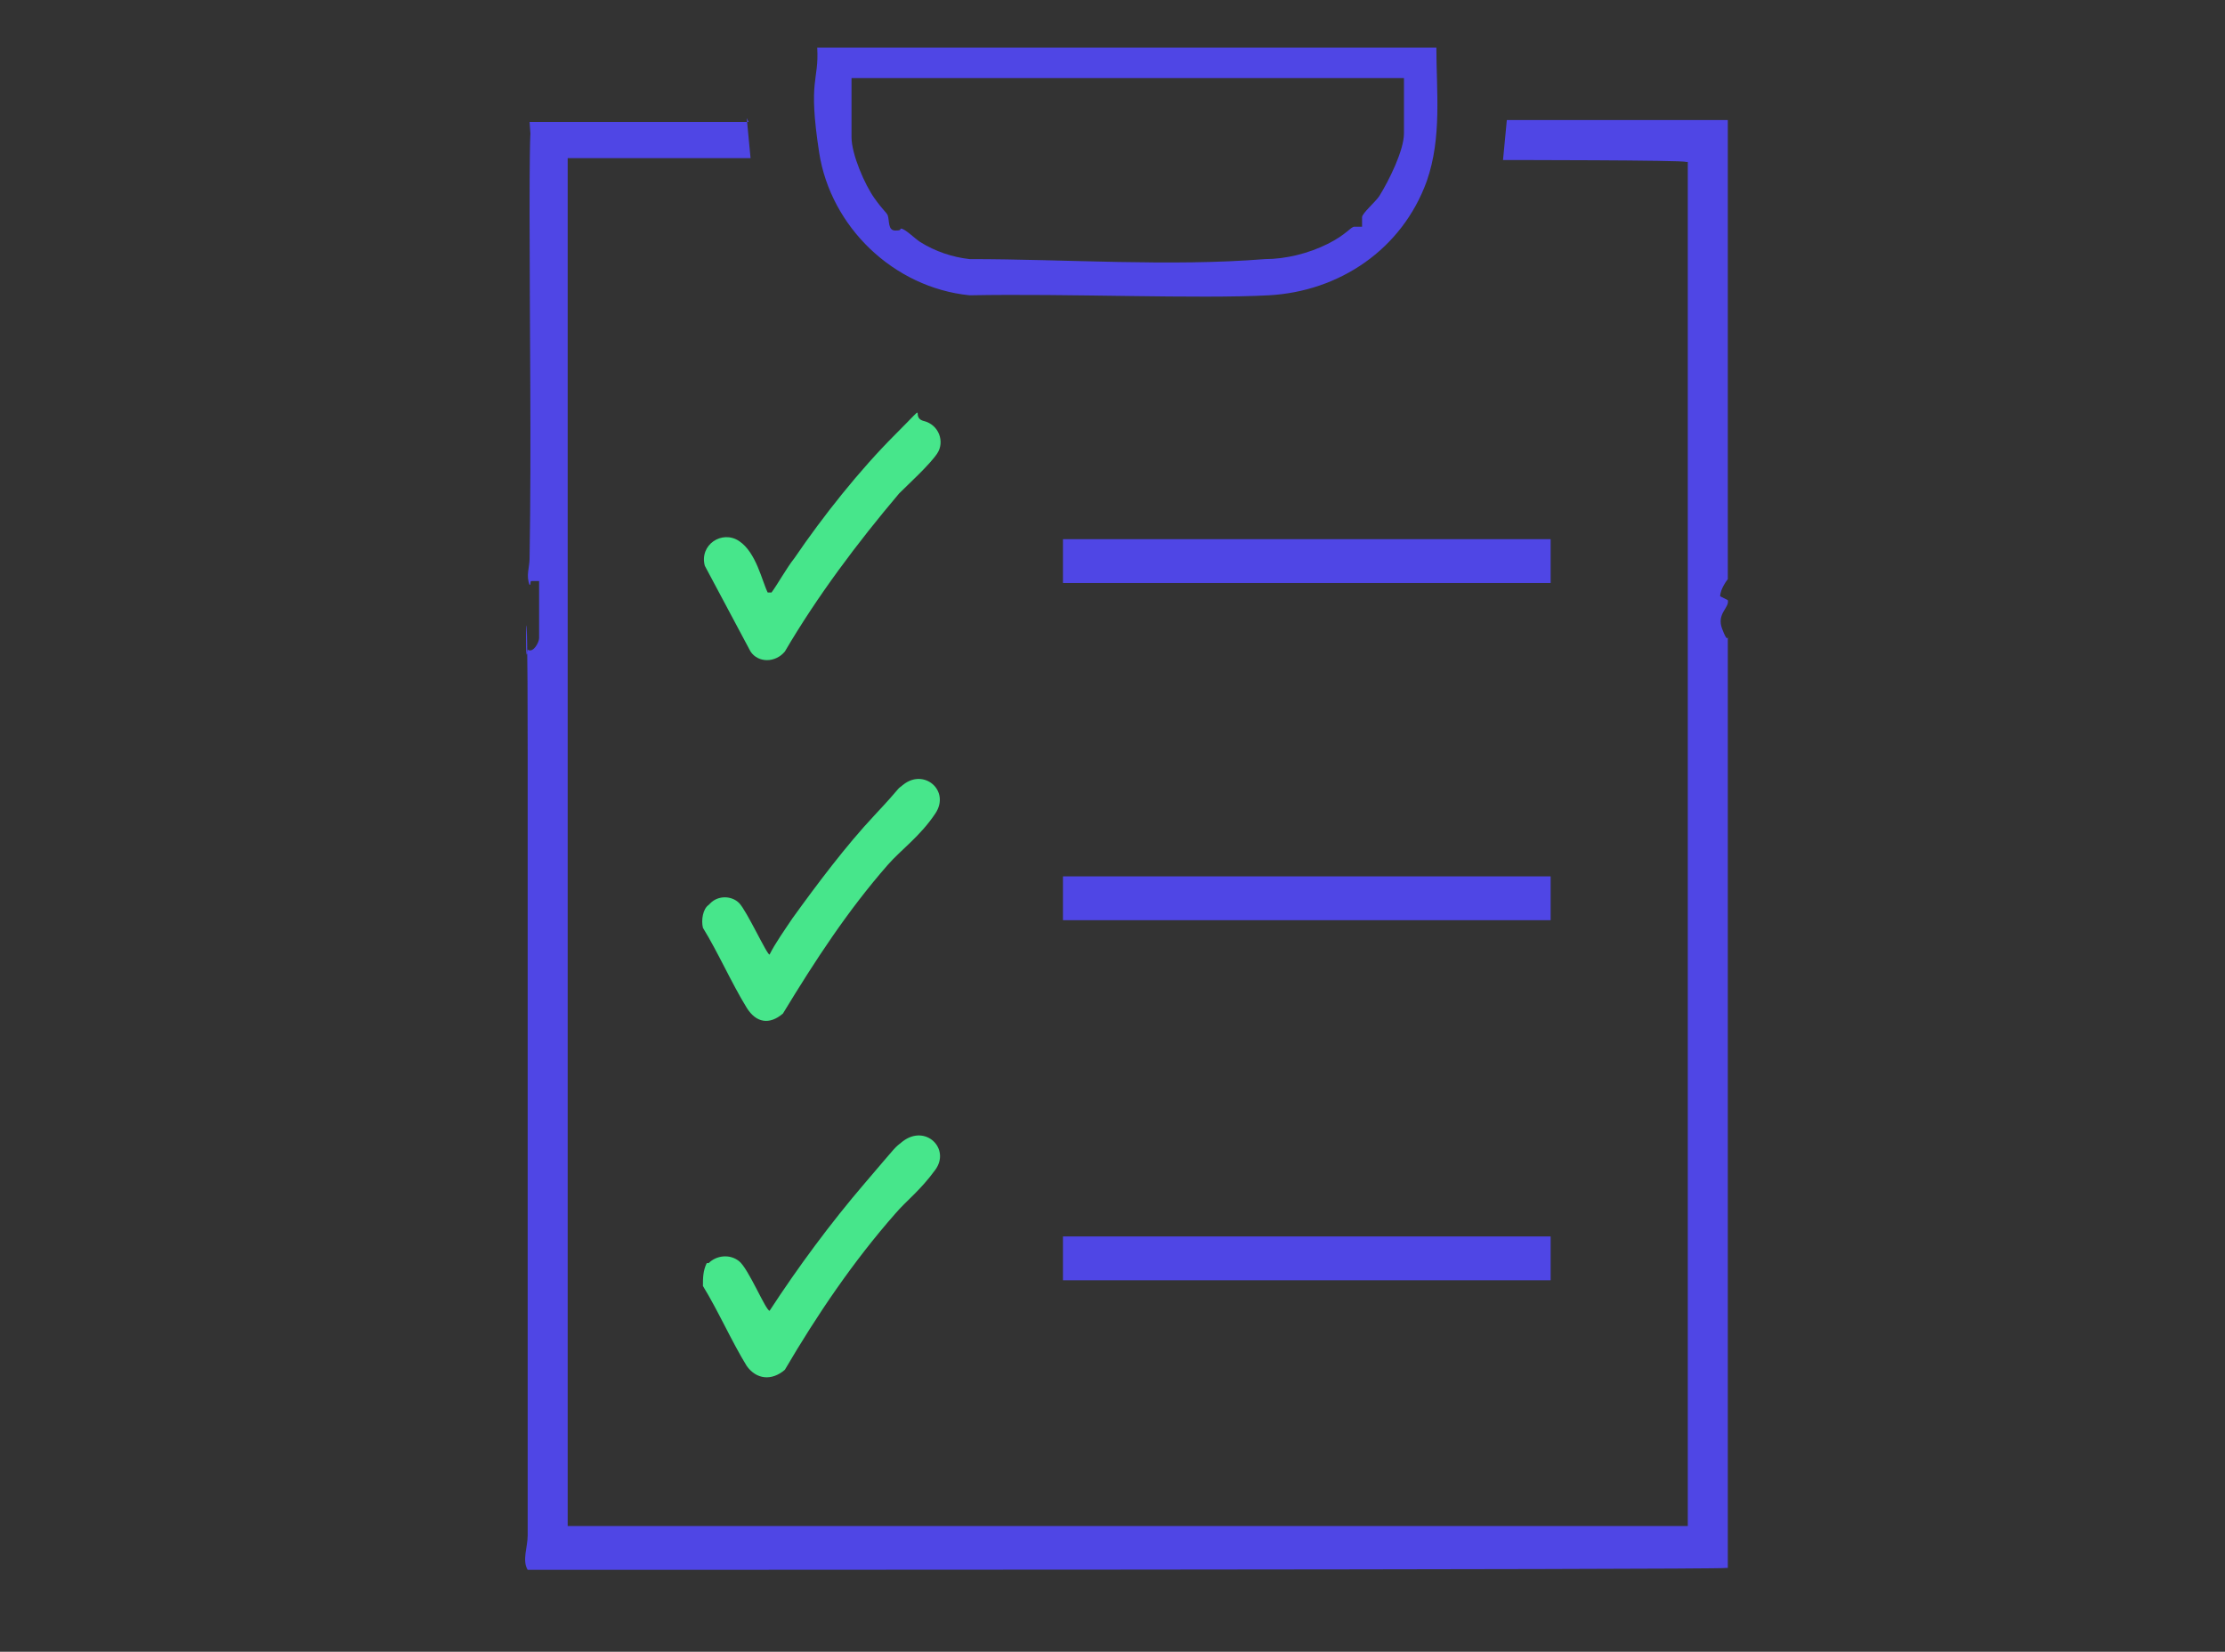 <svg xmlns="http://www.w3.org/2000/svg" xmlns:xlink="http://www.w3.org/1999/xlink" id="Capa_1" viewBox="0 0 116.8 86.7"><rect x="0" y="0" width="116.8" height="86.7" fill="#333333" stroke="none"/><defs><style>      .st0, .st1 {        fill: #e65347;      }      .st2 {        fill: #4f46e5;      }      .st1 {        stroke: #fff;        stroke-miterlimit: 10;      }      .st3 {        fill: #47e68b;      }      .st4 {        fill: #e6cc47;      }      .st5 {        fill: #fff;      }      .st6 {        fill: url(#Degradado_sin_nombre_2);      }      .st7 {        fill: url(#Degradado_sin_nombre);      }      .st8 {        fill: url(#Degradado_sin_nombre_12);      }    </style><linearGradient id="Degradado_sin_nombre" data-name="Degradado sin nombre" x1="-77.5" y1="1181.9" x2="7.2" y2="1181.9" gradientTransform="translate(0 -1262)" gradientUnits="userSpaceOnUse"><stop offset="0" stop-color="#e6cc47"></stop><stop offset="1" stop-color="#4f46e5"></stop></linearGradient><linearGradient id="Degradado_sin_nombre_2" data-name="Degradado sin nombre 2" x1="-33" y1="1178" x2="-33" y2="1178" gradientTransform="translate(0 -1262)" gradientUnits="userSpaceOnUse"><stop offset="0" stop-color="#ff598e"></stop><stop offset="1" stop-color="#e65347"></stop></linearGradient><linearGradient id="Degradado_sin_nombre_12" data-name="Degradado sin nombre 12" x1="179.3" y1="51.1" x2="268.5" y2="51.1" gradientUnits="userSpaceOnUse"><stop offset="0" stop-color="#e6cc47"></stop><stop offset="1" stop-color="#47e68b"></stop></linearGradient></defs><g><circle class="st7" cx="-35.2" cy="-80.1" r="42.4"></circle><path class="st6" d="M-33-84"></path><path class="st3" d="M-30.8-85.3l21.5-28.7c1.6-2.1,4.6-2.2,6.4-.3,9.1,9.8,14.6,21.5,15.3,35.5.1,2.6-2.1,4.6-4.7,4.3l-35.6-4.3c-3.2-.4-4.8-4.1-2.8-6.6h0Z"></path><rect class="st2" x="-287.1" y="-554.8" width="97.5" height="196.5"></rect><rect class="st4" x="-287.1" y="-168.7" width="97.1" height="196.5"></rect><rect class="st3" x="-287.1" y="23.4" width="97.1" height="196.5"></rect><circle class="st5" cx="-35.2" cy="-80.1" r="6.8"></circle></g><g><path class="st1" d="M287.2-114.2l1,9.8v8.4c-1.1,22.7-11,45-37.3,53.7-1.7.5-5.2,1.7-6.9,1.8-2.4.1-8.8-2.2-11.2-3.1-30.6-12.2-36.5-44.5-32.6-70.5,16.1,3.1,32.7-2.8,43.4-13.2.6,0,1.8,1.6,2.3,2,10.8,9.1,26.2,14.1,41.3,11.2h0ZM277.5-107.2c-11.2,2.1-22.1-1.1-30.4-7.6-.6-.4-3.2-3-3.4-3-8.1,8.4-21,13-33.7,10.5-1.5,10.1-1.2,20.5,1.9,30.4,4,12.8,13.7,23.8,28.9,27.7,4,1,6.2,0,9.9-1.3,21.9-8,28-28.2,27.6-47,0-3.3,0-6.5-.8-9.8h0Z"></path><path class="st2" d="M277.5-107.2c.7,3.2.7,6.5.8,9.8.4,18.8-5.7,39-27.6,47-3.7,1.4-5.9,2.3-9.9,1.3-15.2-3.9-24.9-14.9-28.9-27.7-3.1-9.8-3.4-20.3-1.9-30.4,12.7,2.4,25.5-2.2,33.6-10.5.2,0,2.9,2.5,3.4,3,8.3,6.5,19.2,9.7,30.4,7.6h0ZM248.9-104.1h-11.6l-.4.3v15.5h-18.1v9.8s-.2.1-.2.2l.3.3h18v15.5l.4.3h11.6v-15.8h18.4v-10.3h-18.4v-15.8h0Z"></path></g><rect class="st0" x="357" y="-217.7" width="264" height="534"></rect><g><path class="st8" d="M262.6,58.4c-.3,0-.2,0-.2-.1-1.4-2.1-1.4-4.5-4.2-5.6-2.7-1-4.4,0-6.4,1.7-1.7,1.5-3.3,3.3-5.1,4.7h-7.4c-6-9.1-20.3-3.1-17.8,7.6,1.9,8.4,13.2,10.3,17.8,3.1h10c2.3-.2,3.6-1.8,5.1-3.2l.9,1.8c-3.4,4.2-7.4,8-11.6,11.5-4.3,3.5-9.1,6.8-13.9,9.5-1,.5-4.9,2.7-5.7,2.8-.3,0-.5,0-.7,0-.9-.2-3.2-1.5-4.1-2-3.8-2-7.6-4.5-11.1-7.1-8.2-6-15.8-13.4-21.3-22l6.5-13.1c1.5,1.5,2.9,3.1,5.1,3.2h10c5.8,8.8,19.7,3.5,17.9-7.1-1.5-8.7-13.1-11-17.9-3.7h-7.5c-1.8-1.4-3.3-3.2-5.1-4.7-2.1-1.9-4.4-2.9-7.1-1.3s-4.1,7.4-5.8,10.1c0,0-.2.3-.2.3l-3.5-7.7c.5-13.5,12.9-26.3,26.4-27,6.3-.3,12.7,1.7,18.1,4.7,10.3-5.7,22.1-6.8,32,.4,9.4,6.8,14.2,17.1,12.3,28.7-.8,5.2-3,10.1-5.5,14.7h0Z"></path><path class="st0" d="M198,46.2c-1.7-1.4-3.2-3.2-4.9-4.6l-7.9,16.3c-.8,1.2-2.5,1.1-3.2-.2l-7.8-16.8c-.2-.1-4.2,0-4.9,0-2.3-.2-2.2-3.3-.2-3.6,1.2-.2,5.2-.2,6.5,0,.6,0,1.3.5,1.5,1.1l6.7,14.3,7.2-15c.5-.9,1.7-1.2,2.6-.6l7.1,6.5h10.9c.5-.9.8-1.8,1.5-2.5,4.4-4.7,12.3-.3,10.6,6-1.5,5.2-8.6,6.2-11.4,1.5-.2-.2-.6-1.4-.8-1.5h-11.9c-.7,0-1-.5-1.6-1h0,0ZM219.5,47.3c2.6-2.4-1.4-6.5-3.8-3.8-2.3,2.5,1.3,6.1,3.8,3.8Z"></path><path class="st0" d="M264,71.6l.2-.3,6.7-14.5c.3-.4.7-.6,1.2-.7,2-.2,4.5.1,6.6,0,1.9.4,1.9,3.3,0,3.5-.8.1-4.9-.1-5.2,0l-7.8,16.9c-.8,1.3-2.4,1.2-3.2,0l-7.8-16.3-5.9,5.4-.7.2h-11.8c-.5,1-1,2-1.8,2.8-3.4,3.2-9.1,1.6-10.3-2.8-1.6-5.7,4.7-10.2,9.6-6.8,1.3.9,1.8,2,2.5,3.3h11l6.9-6.5c.9-.7,2.1-.3,2.7.6l7.1,15h0s0,0,0,0ZM229.8,61.6c-3.5.5-2.8,5.8.7,5.3,3.4-.5,2.8-5.8-.7-5.3Z"></path></g><g><path class="st2" d="M39.2,6.2l.2,2.1h-9.6v71.8h58.8V8.5h-.1c0-.1-9.6-.1-9.6-.1l.2-2.1h11.6v24.1c0,0-.4.5-.4.9l.4.2c.1.4-.6.7-.3,1.5s.3.4.3.4v48.9h-.1c0,.1-62.9.1-62.9.1-.3-.5,0-1.2,0-1.8,0-1.5,0-3,0-4.4,0-12.2,0-24.5,0-36.7s-.2-3.6,0-5.4c.3.2.6-.4.6-.6v-3c-.1,0-.3,0-.4,0s0,.2-.1.2c-.2-.5,0-.9,0-1.4.1-6,0-12.1,0-18.1s.1-3.2,0-4.8h11.5Z"></path><path class="st2" d="M75.4,2.4c0,2.4.3,4.8-.5,7.1-1.3,3.6-4.6,5.8-8.3,6s-10.6-.1-15.7,0c-4-.4-7.3-3.6-7.9-7.5s0-3.7-.1-5.5h32.5ZM73.7,4.1h-29v3.1c0,.9.7,2.5,1.2,3.2s.6.7.7.9c.1.3,0,.8.4.8s.2-.1.3-.1c.2,0,.7.5,1,.7.8.5,1.7.8,2.6.9,5.1,0,10.5.4,15.5,0,1.1,0,2.3-.3,3.3-.8s1.2-.9,1.4-.9.3,0,.4,0c0-.2,0-.3,0-.5s.7-.8.9-1.1c.5-.8,1.3-2.4,1.3-3.3v-3.1Z"></path><rect class="st2" x="55.8" y="28.3" width="25.6" height="2.3"></rect><rect class="st2" x="55.8" y="46" width="25.6" height="2.3"></rect><rect class="st2" x="55.8" y="64.9" width="25.6" height="2.3"></rect><path class="st3" d="M40.3,31.1c.1,0,.1,0,.2,0,.3-.4.8-1.3,1.2-1.8,1.5-2.2,3.4-4.6,5.3-6.5s.7-.9,1.5-.7,1.1,1.1.7,1.7-1.5,1.6-2,2.1c-2.2,2.6-4.3,5.4-6,8.3-.5.6-1.4.6-1.8,0l-2.4-4.5c-.3-1.1.9-1.9,1.8-1.3s1.2,2.1,1.5,2.7Z"></path><path class="st3" d="M37.3,47.4c.4-.4,1.1-.4,1.5,0s1.5,2.8,1.6,2.7c.3-.6.8-1.3,1.2-1.9,1.3-1.8,2.8-3.8,4.3-5.4s1.1-1.3,1.5-1.6c1.1-.9,2.5.3,1.7,1.5s-1.8,1.9-2.5,2.7c-2.1,2.4-3.8,5-5.5,7.8-.7.6-1.4.5-1.9-.3-.8-1.3-1.5-2.9-2.3-4.2-.1-.4,0-1,.3-1.2Z"></path><path class="st3" d="M37.2,66.3c.4-.4,1.1-.5,1.6-.1s1.4,2.6,1.6,2.6c1.5-2.3,3.2-4.6,5-6.7s1.5-1.8,2-2.2c1.2-.9,2.5.4,1.7,1.5s-1.5,1.6-2.1,2.3c-2.2,2.5-4.1,5.3-5.8,8.2-.7.6-1.5.5-2-.2-.8-1.3-1.5-2.9-2.3-4.2,0-.4,0-.8.2-1.2Z"></path></g></svg>